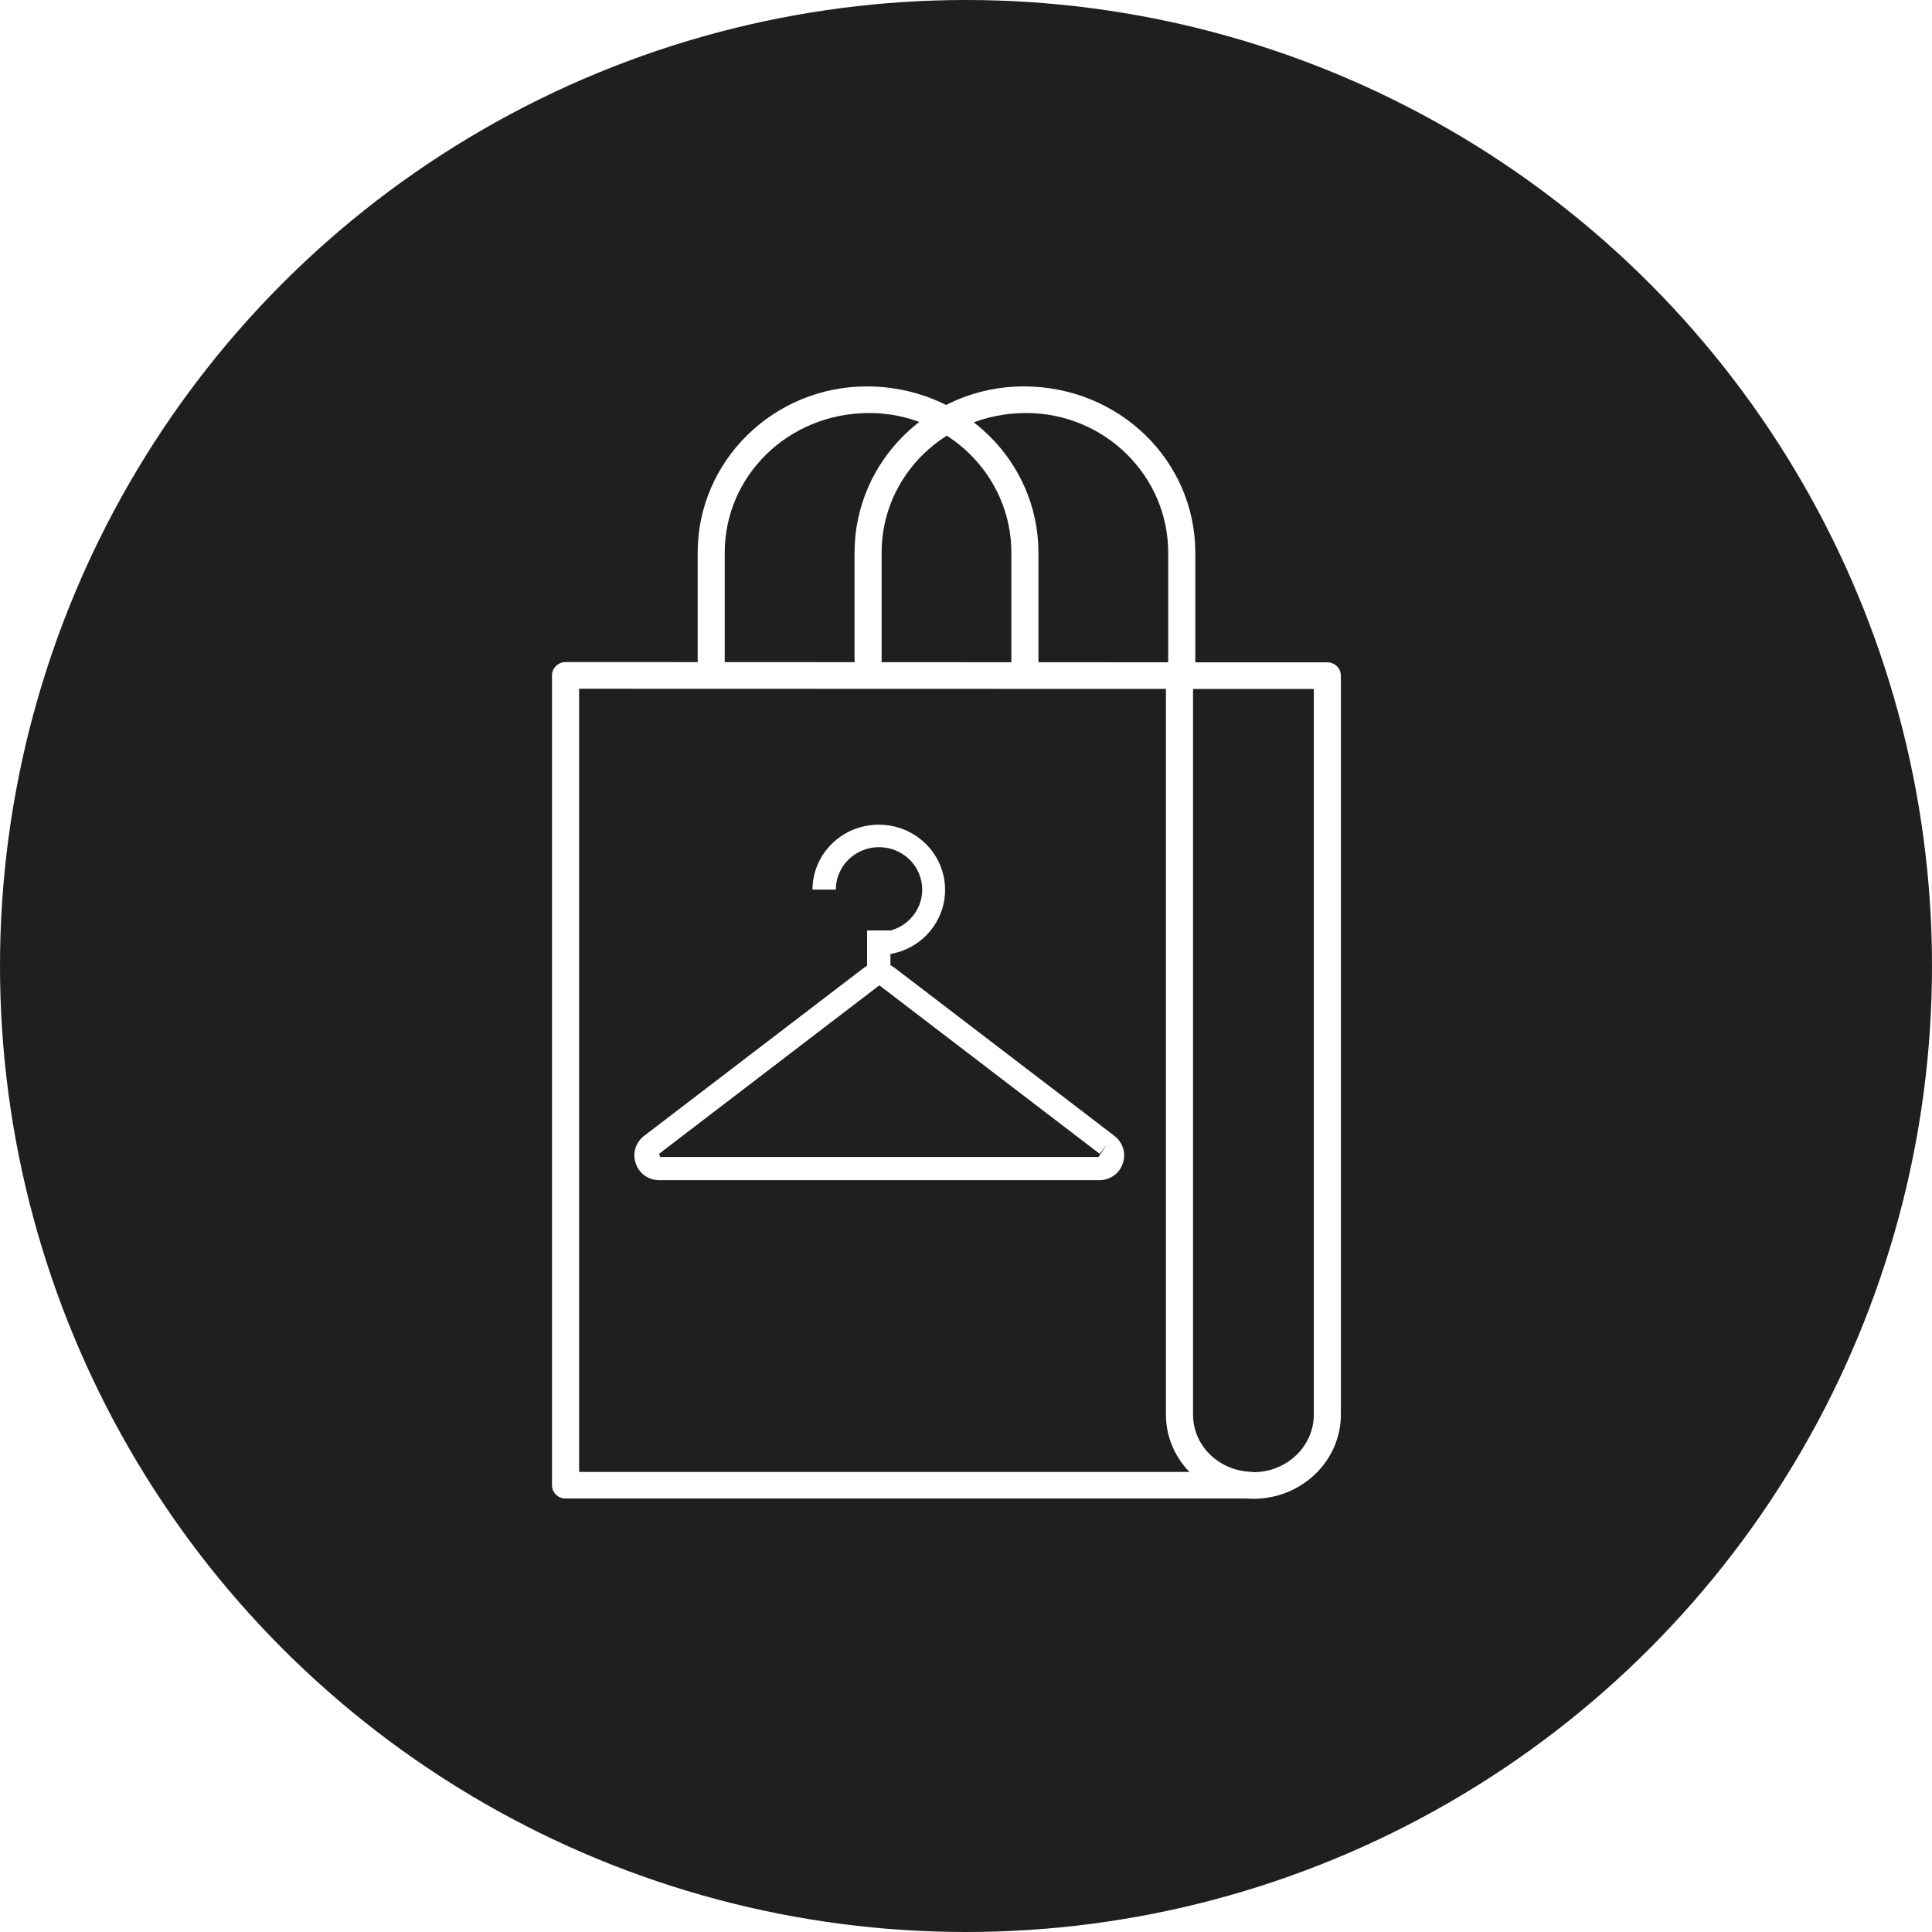 <svg width="35" height="35" viewBox="0 0 35 35" fill="none" xmlns="http://www.w3.org/2000/svg">
<g filter="url(#filter0_b_544_375)">
<circle cx="17.5" cy="17.5" r="17.5" fill="#1F1F1F"/>
</g>
<path d="M19.9 21.38H11.94C11.747 21.38 11.576 21.257 11.517 21.076C11.453 20.895 11.515 20.694 11.669 20.577L15.649 17.534C15.814 17.409 16.043 17.409 16.208 17.534L20.188 20.577H20.188C20.343 20.694 20.404 20.895 20.34 21.076C20.28 21.263 20.1 21.387 19.9 21.38ZM15.92 17.858L11.94 20.902L11.961 20.96L19.9 20.96L20.048 20.739L19.921 20.902L15.941 17.858H15.92ZM15.708 16.856H16.131V17.584H15.708V16.856ZM15.92 17.301V16.885C16.128 16.886 16.328 16.806 16.475 16.662C16.623 16.519 16.706 16.323 16.707 16.119C16.707 15.915 16.625 15.718 16.479 15.574C16.332 15.429 16.133 15.347 15.926 15.347C15.718 15.347 15.518 15.428 15.371 15.572C15.224 15.716 15.142 15.912 15.142 16.116H14.719C14.72 15.803 14.847 15.503 15.073 15.283C15.299 15.062 15.604 14.939 15.923 14.94C16.241 14.94 16.546 15.065 16.771 15.287C16.995 15.508 17.122 15.809 17.121 16.122C17.121 16.434 16.994 16.734 16.769 16.956C16.544 17.177 16.238 17.301 15.92 17.301Z" fill="white"/>
<path d="M22.707 27.152C21.833 27.152 21.122 26.468 21.122 25.626L21.122 12.239C21.122 12.106 21.232 11.999 21.367 11.999H24.046C24.181 11.999 24.291 12.106 24.291 12.239V25.626C24.292 26.467 23.581 27.152 22.707 27.152ZM21.613 12.481V25.627C21.613 26.202 22.103 26.67 22.707 26.67C23.31 26.67 23.801 26.202 23.801 25.627V12.481H21.613ZM21.408 12.452C21.273 12.452 21.163 12.344 21.163 12.211V10.012C21.163 8.617 20.009 7.482 18.59 7.482C17.125 7.482 15.971 8.617 15.971 10.012V12.211C15.971 12.344 15.861 12.452 15.726 12.452C15.59 12.452 15.481 12.344 15.481 12.211V10.012C15.481 8.351 16.855 7 18.545 7C20.28 7 21.654 8.351 21.654 10.012V12.211C21.653 12.344 21.544 12.452 21.408 12.452ZM18.567 12.452C18.431 12.452 18.322 12.344 18.322 12.211V10.012C18.322 8.617 17.167 7.482 15.748 7.482C14.284 7.482 13.129 8.617 13.129 10.012V12.211C13.129 12.344 13.02 12.452 12.884 12.452C12.749 12.452 12.639 12.344 12.639 12.211V10.012C12.639 8.351 14.014 7 15.703 7C17.438 7 18.812 8.351 18.812 10.012V12.211C18.812 12.344 18.702 12.452 18.567 12.452ZM22.647 27.147H10.245C10.11 27.147 10 27.04 10 26.907V12.236C10 12.172 10.026 12.111 10.072 12.065C10.118 12.02 10.18 11.994 10.245 11.994L21.367 11.998C21.502 11.998 21.612 12.107 21.612 12.239V25.626C21.612 26.183 22.071 26.639 22.657 26.663C22.788 26.669 22.892 26.776 22.892 26.904C22.892 27.038 22.782 27.148 22.647 27.148L22.647 27.147ZM10.491 26.665H21.549C21.283 26.393 21.122 26.028 21.122 25.626V12.48L10.491 12.477L10.491 26.665Z" fill="white"/>
<defs>
<filter id="filter0_b_544_375" x="-1.605" y="-1.605" width="38.21" height="38.21" filterUnits="userSpaceOnUse" color-interpolation-filters="sRGB">
<feFlood flood-opacity="0" result="BackgroundImageFix"/>
<feGaussianBlur in="BackgroundImageFix" stdDeviation="0.802"/>
<feComposite in2="SourceAlpha" operator="in" result="effect1_backgroundBlur_544_375"/>
<feBlend mode="normal" in="SourceGraphic" in2="effect1_backgroundBlur_544_375" result="shape"/>
</filter>
</defs>
</svg>
